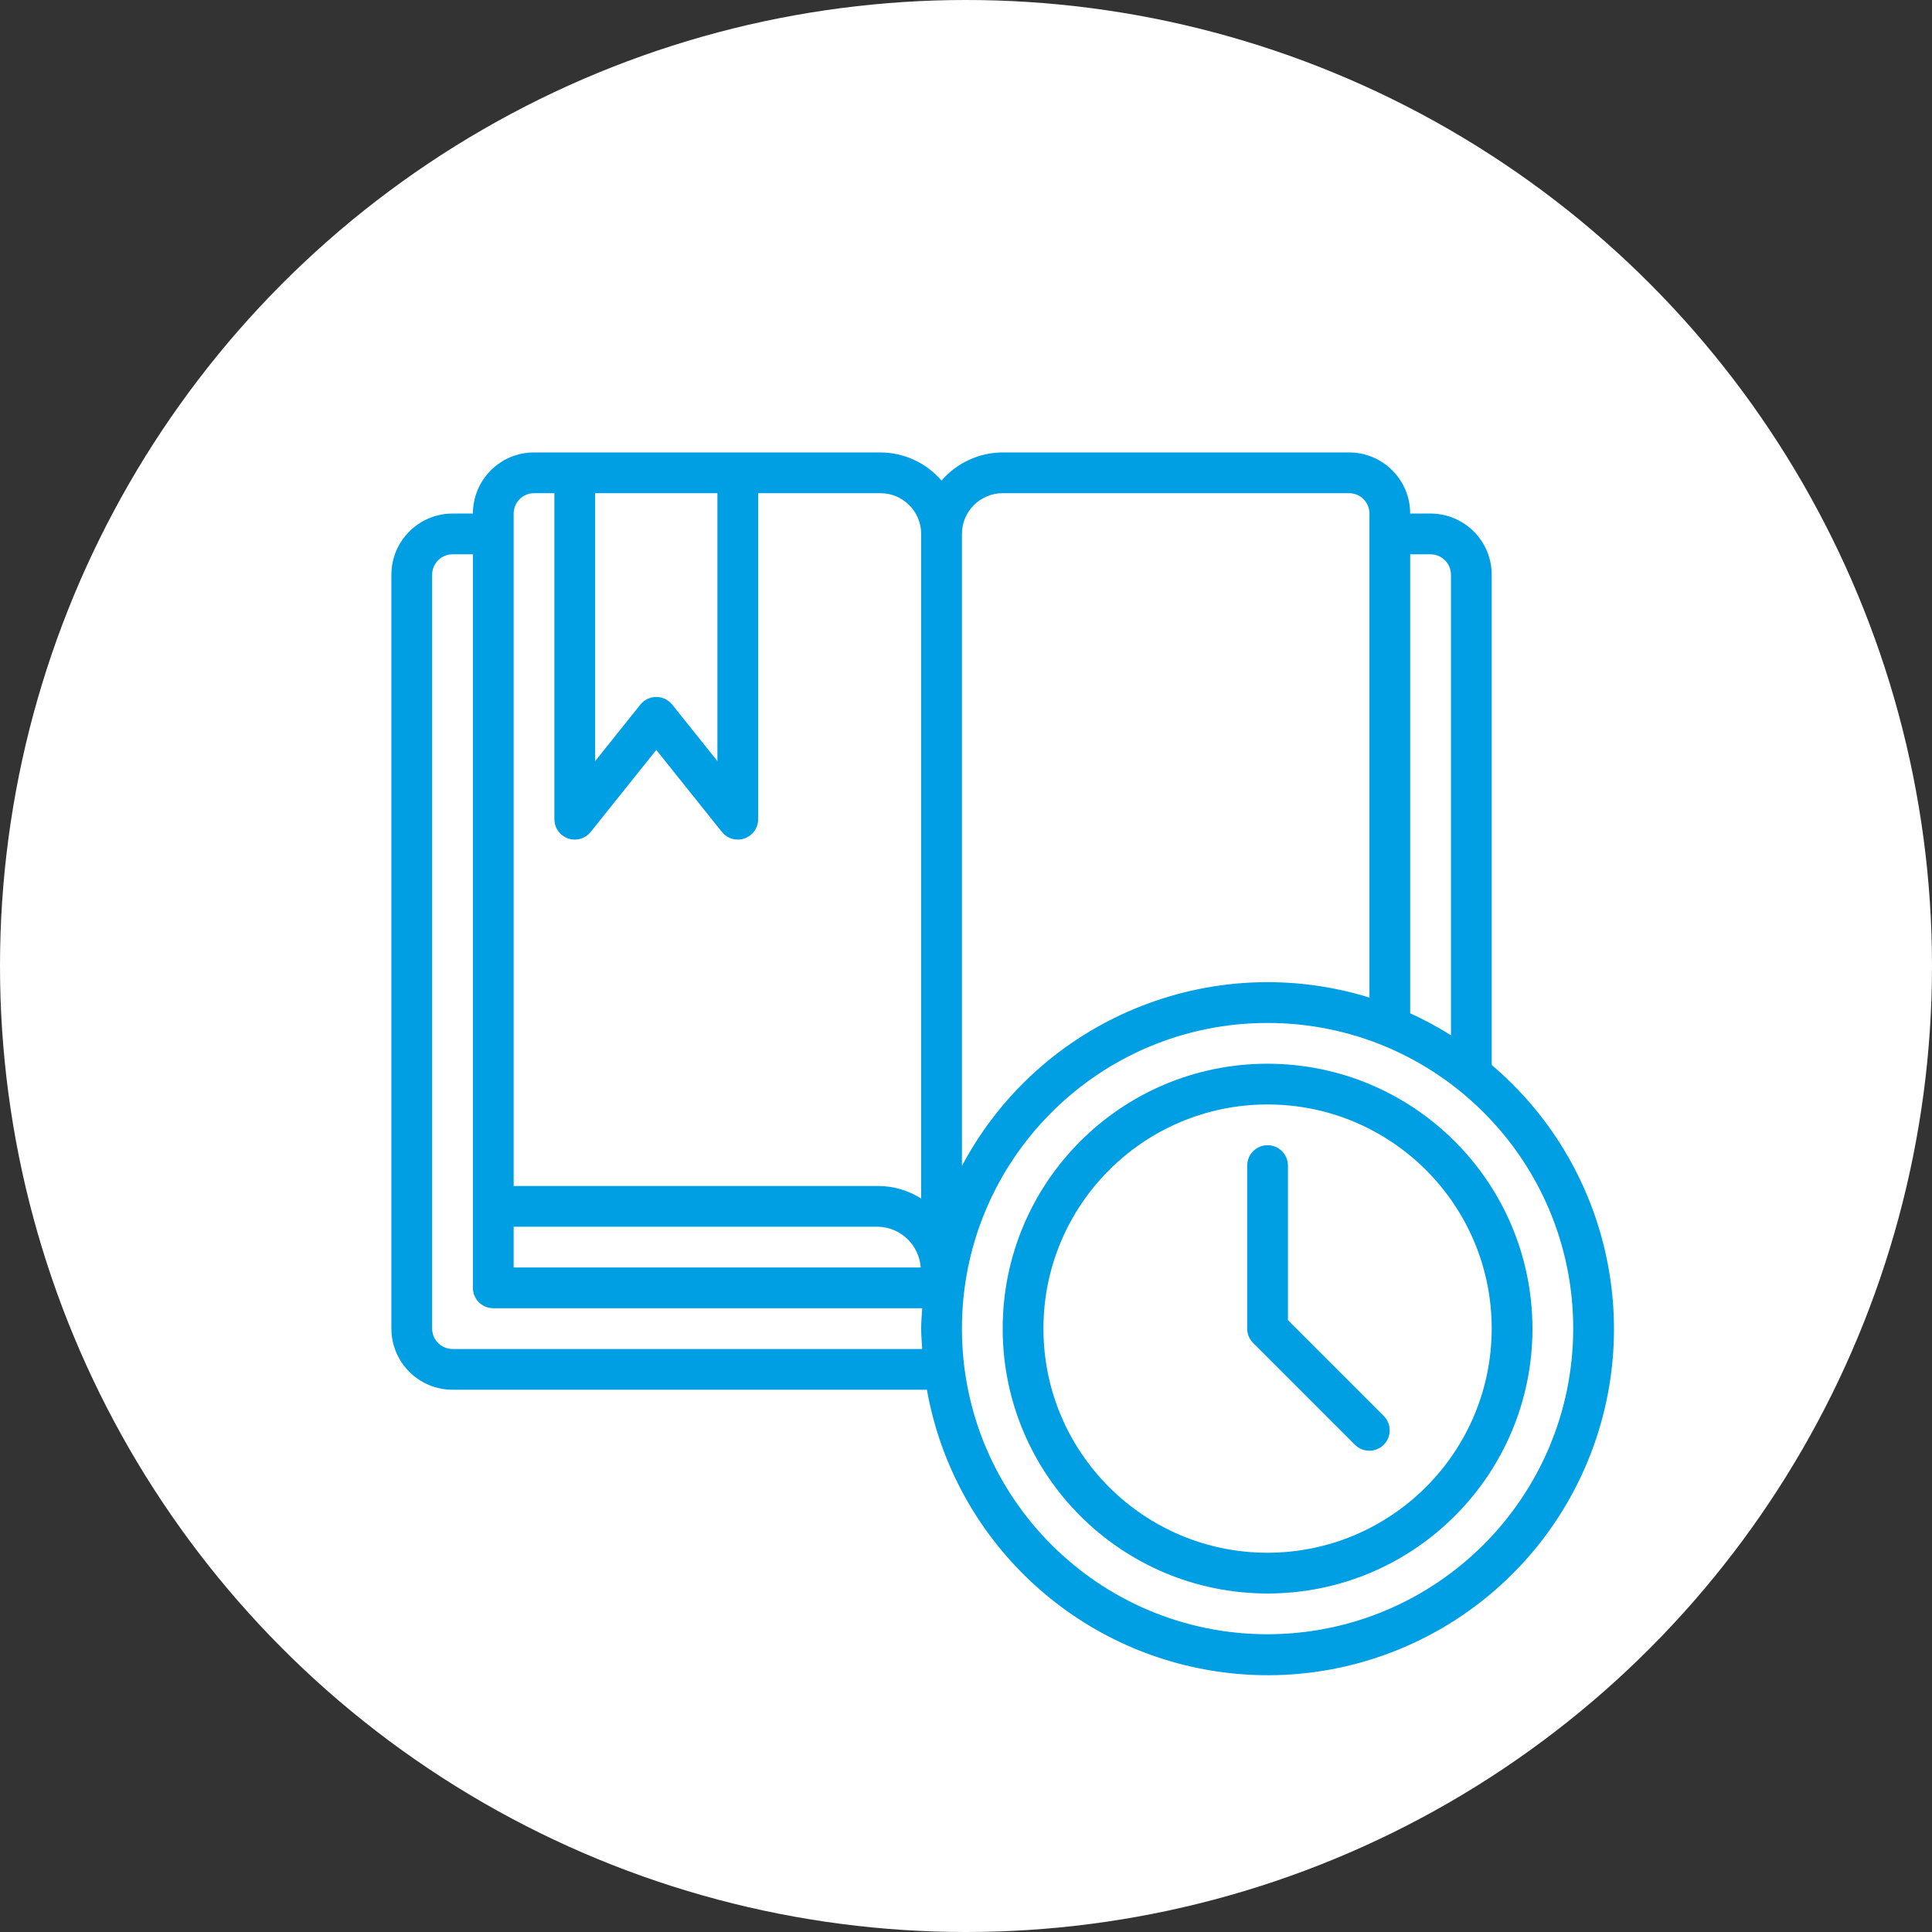 <?xml version="1.0" encoding="UTF-8"?>
<svg xmlns="http://www.w3.org/2000/svg" width="158" height="158" viewBox="0 0 158 158" fill="none">
  <rect x="0" y="0" width="158" height="158" fill="#333333" stroke="none"/>
  <circle cx="79" cy="79" r="79" fill="white"></circle>
  <path d="M121.992 87.094V46.998C121.989 44.239 119.753 42.002 116.993 41.999H115.327C115.324 39.239 113.087 37.003 110.328 37H81.999C80.078 37.006 78.254 37.847 77 39.303C75.747 37.847 73.923 37.006 72.001 37H43.673C40.913 37.003 38.677 39.239 38.674 41.999H37.008C34.248 42.002 32.011 44.239 32.008 46.998V108.654C32.011 111.414 34.248 113.65 37.007 113.653H75.803C77.993 125.944 87.975 135.349 100.374 136.806C112.773 138.262 124.663 131.426 129.642 119.977C134.62 108.528 131.513 95.17 121.992 87.094ZM48.672 40.333H58.67V62.245L54.972 57.622C54.656 57.227 54.177 56.996 53.671 56.996C53.165 56.996 52.686 57.227 52.37 57.622L48.672 62.245V40.333ZM42.007 41.999C42.008 41.079 42.753 40.334 43.673 40.333H45.339V66.995C45.339 67.703 45.786 68.333 46.454 68.567C47.122 68.802 47.865 68.588 48.307 68.035L53.671 61.33L59.035 68.035C59.352 68.431 59.83 68.661 60.337 68.661C60.779 68.661 61.203 68.486 61.515 68.173C61.828 67.861 62.003 67.437 62.003 66.995V40.333H72.001C73.841 40.335 75.332 41.826 75.334 43.666V98.019C74.29 97.354 73.08 96.997 71.842 96.989H42.007V41.999ZM42.007 100.322H71.843C73.677 100.386 75.166 101.824 75.295 103.655H42.007V100.322ZM75.418 110.32H37.007C36.088 110.319 35.342 109.574 35.341 108.654V46.998C35.342 46.078 36.088 45.333 37.007 45.332H38.674V105.321C38.674 106.242 39.42 106.988 40.34 106.988H75.418C75.386 107.542 75.334 108.091 75.334 108.654C75.334 109.216 75.386 109.766 75.418 110.32ZM115.327 45.332H116.993C117.913 45.333 118.658 46.078 118.66 46.998V84.665C117.59 83.992 116.477 83.392 115.327 82.868V45.332H115.327ZM78.667 43.665C78.669 41.825 80.16 40.335 82 40.333H110.328C111.248 40.334 111.993 41.079 111.994 41.999V81.58C99.02 77.583 85.035 83.362 78.667 95.351V43.665ZM103.662 133.649C89.858 133.649 78.667 122.458 78.667 108.654C78.667 94.849 89.858 83.658 103.662 83.658C117.467 83.658 128.658 94.849 128.658 108.654C128.642 122.452 117.461 133.634 103.662 133.649Z" fill="#009EE2"></path>
  <path d="M103.662 86.991C91.698 86.991 81.999 96.69 81.999 108.654C81.999 120.618 91.698 130.317 103.662 130.317C115.626 130.317 125.325 120.618 125.325 108.654C125.312 96.695 115.621 87.004 103.662 86.991ZM103.662 126.984C93.539 126.984 85.332 118.777 85.332 108.654C85.332 98.53 93.539 90.324 103.662 90.324C113.786 90.324 121.992 98.53 121.992 108.654C121.981 118.773 113.781 126.972 103.662 126.984Z" fill="#009EE2"></path>
  <path d="M105.329 107.964V95.323C105.329 94.403 104.583 93.657 103.662 93.657C102.742 93.657 101.996 94.403 101.996 95.323V108.654C101.996 109.096 102.172 109.52 102.484 109.832L110.816 118.164C111.469 118.805 112.515 118.8 113.162 118.154C113.808 117.507 113.813 116.46 113.172 115.808L105.329 107.964Z" fill="#009EE2"></path>
</svg>
